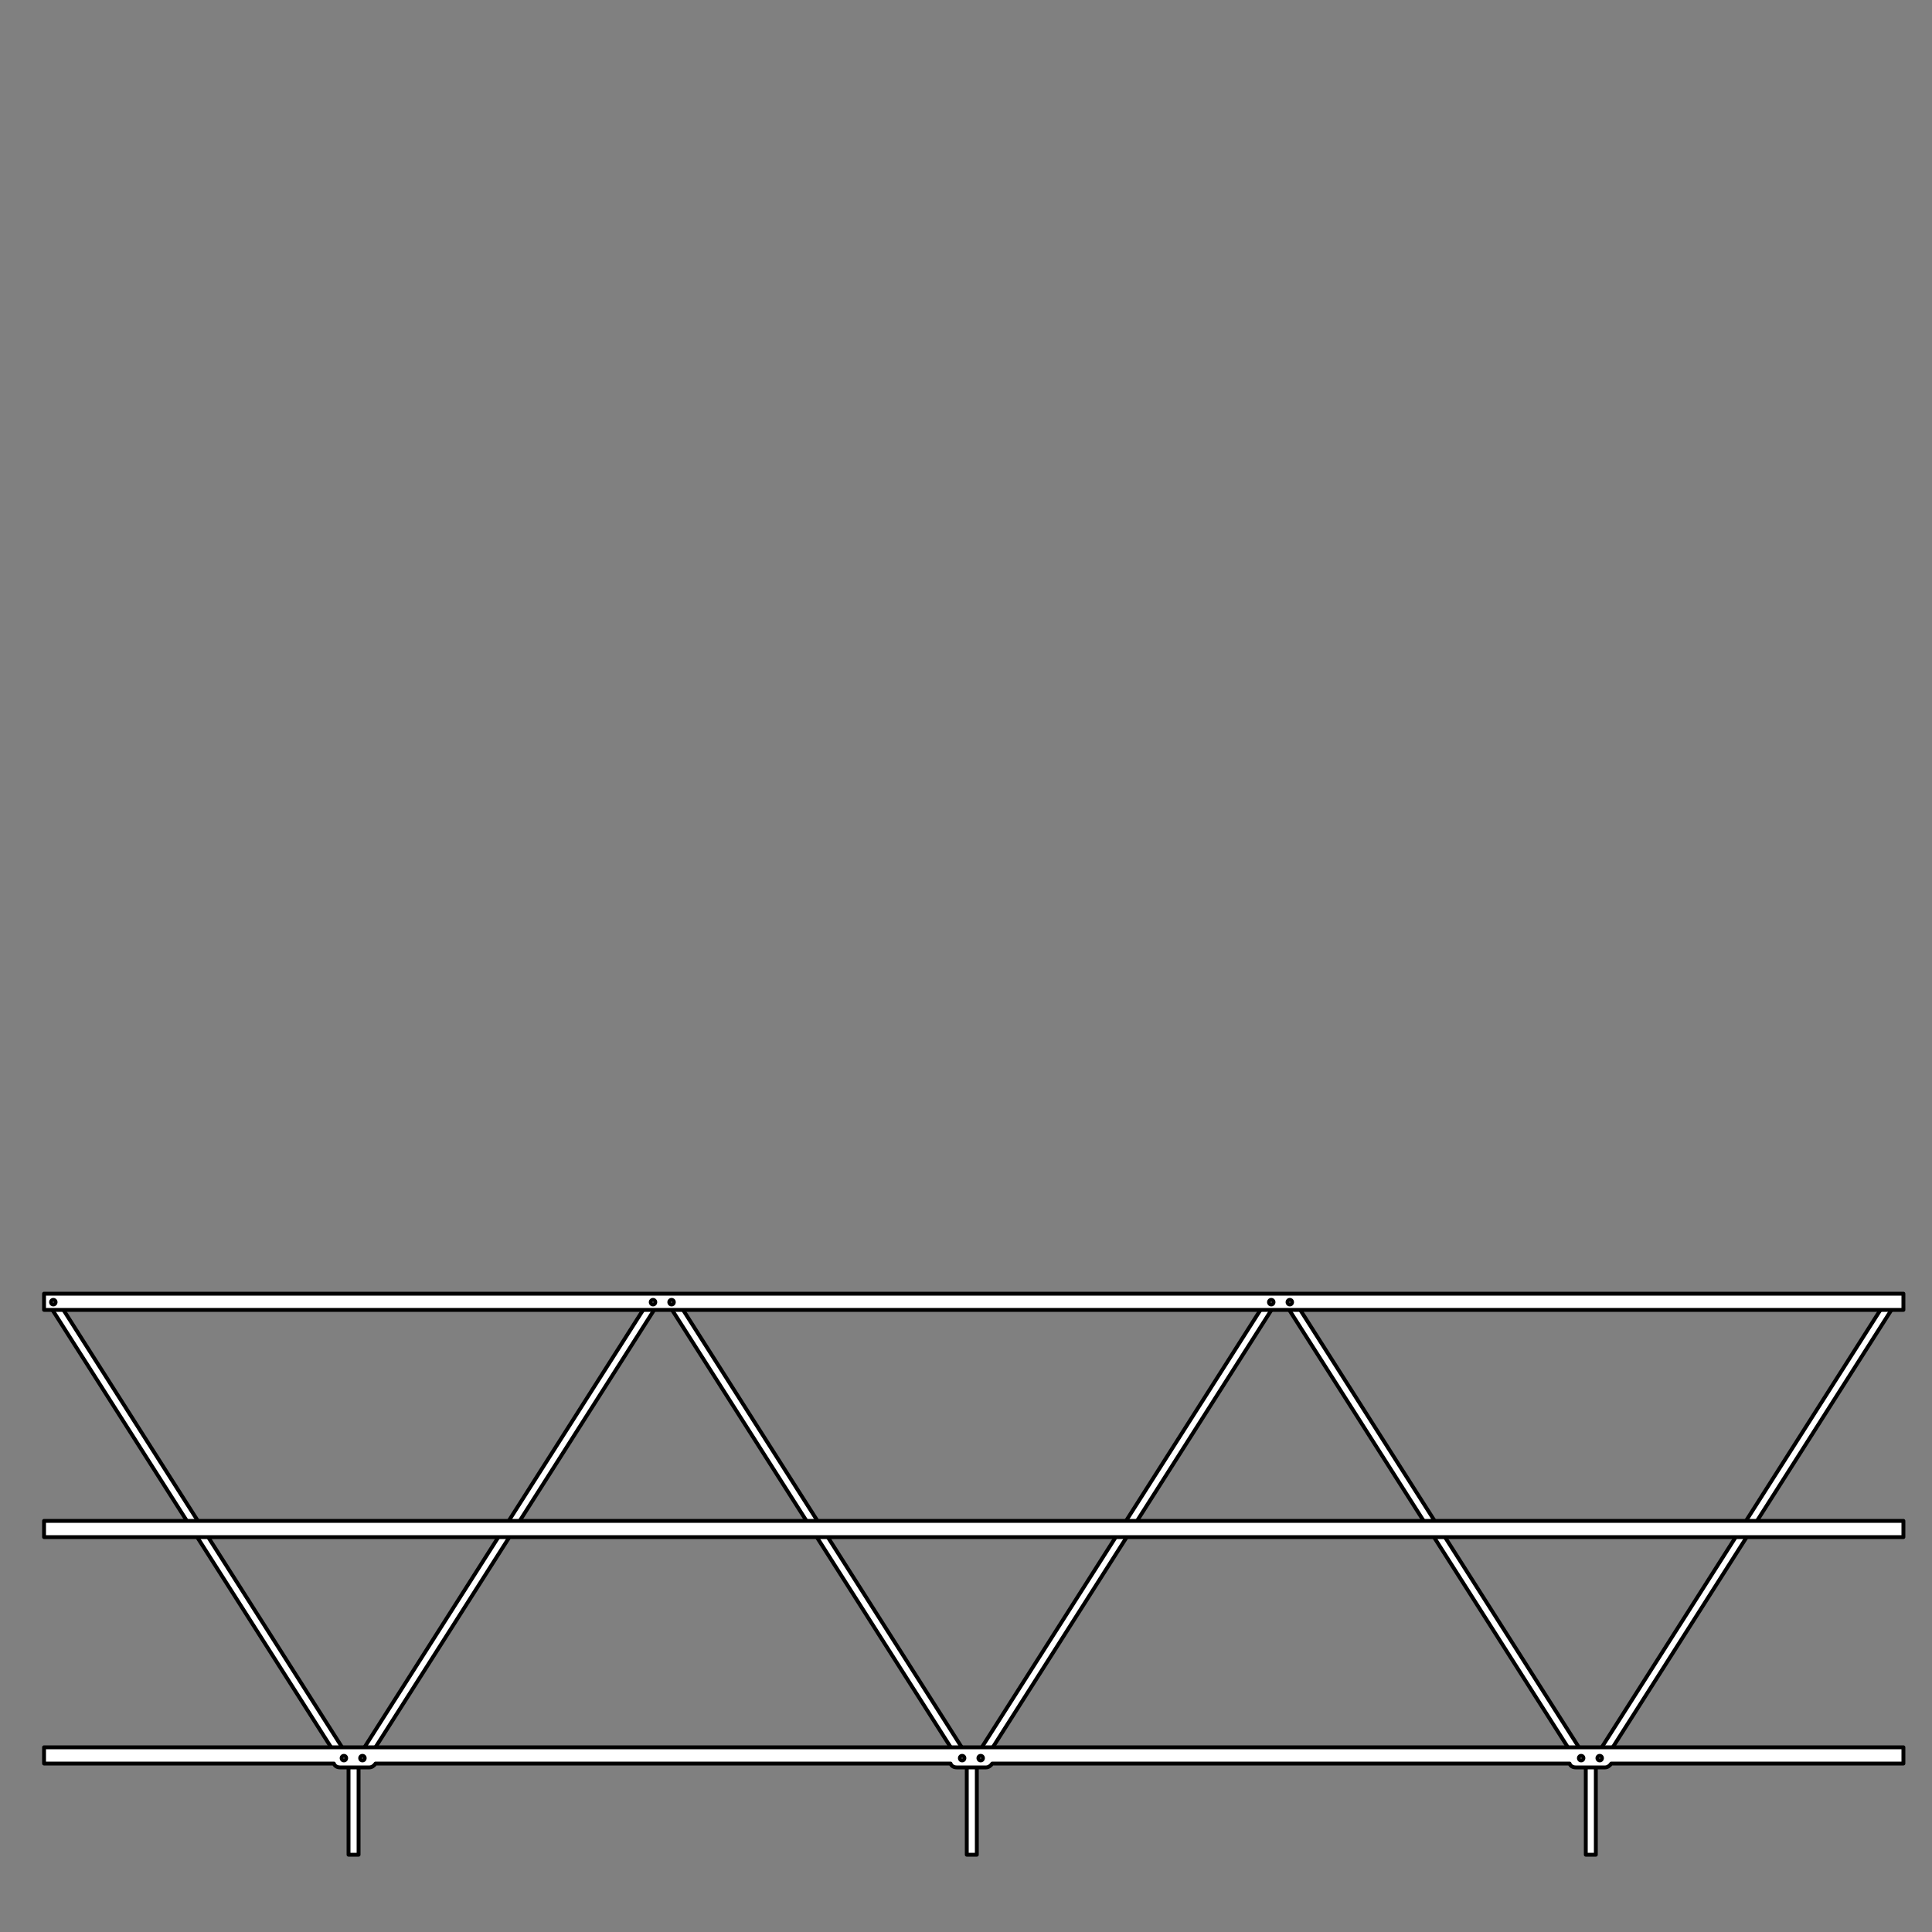 <?xml version="1.0" encoding="UTF-8"?>
<svg id="Layer_1" xmlns="http://www.w3.org/2000/svg" xmlns:xlink="http://www.w3.org/1999/xlink" version="1.1" viewBox="0 0 250 250">
  <rect x="0" y="0" width="250" height="250" fill="#808080" stroke="none"/>
  <!-- Generator: Adobe Illustrator 29.3.1, SVG Export Plug-In . SVG Version: 2.1.0 Build 151)  -->
  <defs>
    <style>
      .st0 {
        stroke-width: .5px;
      }

      .st0, .st1, .st2 {
        fill: #fff;
        stroke: #000;
        stroke-linecap: round;
        stroke-linejoin: round;
      }

      .st1 {
        stroke-width: .5px;
      }

      .st2 {
        stroke-width: .5px;
      }
    </style>
  </defs>
  <rect class="st2" x="125.1" y="228.6" width="1.3" height="11.4"/>
  <rect class="st2" x="45.1" y="228.6" width="1.3" height="11.4"/>
  <rect class="st2" x="205.2" y="228.6" width="1.3" height="11.4"/>
  <rect class="st0" x="105.1" y="162.9" width="1.2" height="69.9" transform="translate(-89.7 87.8) rotate(-32.5)"/>
  <rect class="st1" x="30.7" y="197.6" width="69.9" height="1.2" transform="translate(-136.8 147.1) rotate(-57.5)"/>
  <rect class="st0" x="25" y="163" width="1.2" height="69.9" transform="translate(-102.3 44.8) rotate(-32.5)"/>
  <rect class="st1" x="110.7" y="197.3" width="69.9" height="1.2" transform="translate(-99.5 214.5) rotate(-57.5)"/>
  <circle class="st2" cx="126.9" cy="227.5" r=".3"/>
  <circle class="st2" cx="124.5" cy="227.5" r=".3"/>
  <circle class="st2" cx="44.5" cy="227.5" r=".3"/>
  <circle class="st2" cx="46.9" cy="227.5" r=".3"/>
  <rect class="st1" x="190.8" y="197.6" width="69.9" height="1.2" transform="translate(-62.7 282.1) rotate(-57.5)"/>
  <rect class="st0" x="185.1" y="163" width="1.2" height="69.9" transform="translate(-77.3 130.8) rotate(-32.5)"/>
  <polygon class="st2" points="166.7 196.8 165.8 196.8 5.7 196.8 5.7 198.9 165.8 198.9 166.7 198.9 246.3 198.9 246.3 196.8 166.7 196.8"/>
  <polygon class="st2" points="166.7 167.4 165.8 167.4 5.7 167.4 5.7 169.5 165.8 169.5 166.7 169.5 246.3 169.5 246.3 167.4 166.7 167.4"/>
  <path class="st2" d="M246.3,226.1H5.7v2.1h37.5c.1.3.4.5.8.5h3.8c.3,0,.6-.2.8-.5h74.4c.1.3.4.5.8.5h3.8c.3,0,.6-.2.8-.5h74.7c.1.3.4.5.8.5h3.8c.3,0,.6-.2.8-.5h37.8v-2.1h-.1Z"/>
  <circle class="st2" cx="204.6" cy="227.5" r=".3"/>
  <circle class="st2" cx="207" cy="227.5" r=".3"/>
  <circle class="st2" cx="124.5" cy="227.5" r=".3"/>
  <circle class="st2" cx="126.9" cy="227.5" r=".3"/>
  <circle class="st2" cx="44.5" cy="227.5" r=".3"/>
  <circle class="st2" cx="46.9" cy="227.5" r=".3"/>
  <circle class="st2" cx="86.9" cy="168.5" r=".3"/>
  <circle class="st2" cx="84.5" cy="168.5" r=".3"/>
  <circle class="st2" cx="164.5" cy="168.5" r=".3"/>
  <circle class="st2" cx="166.9" cy="168.5" r=".3"/>
  <circle class="st2" cx="6.9" cy="168.5" r=".3"/>
</svg>
